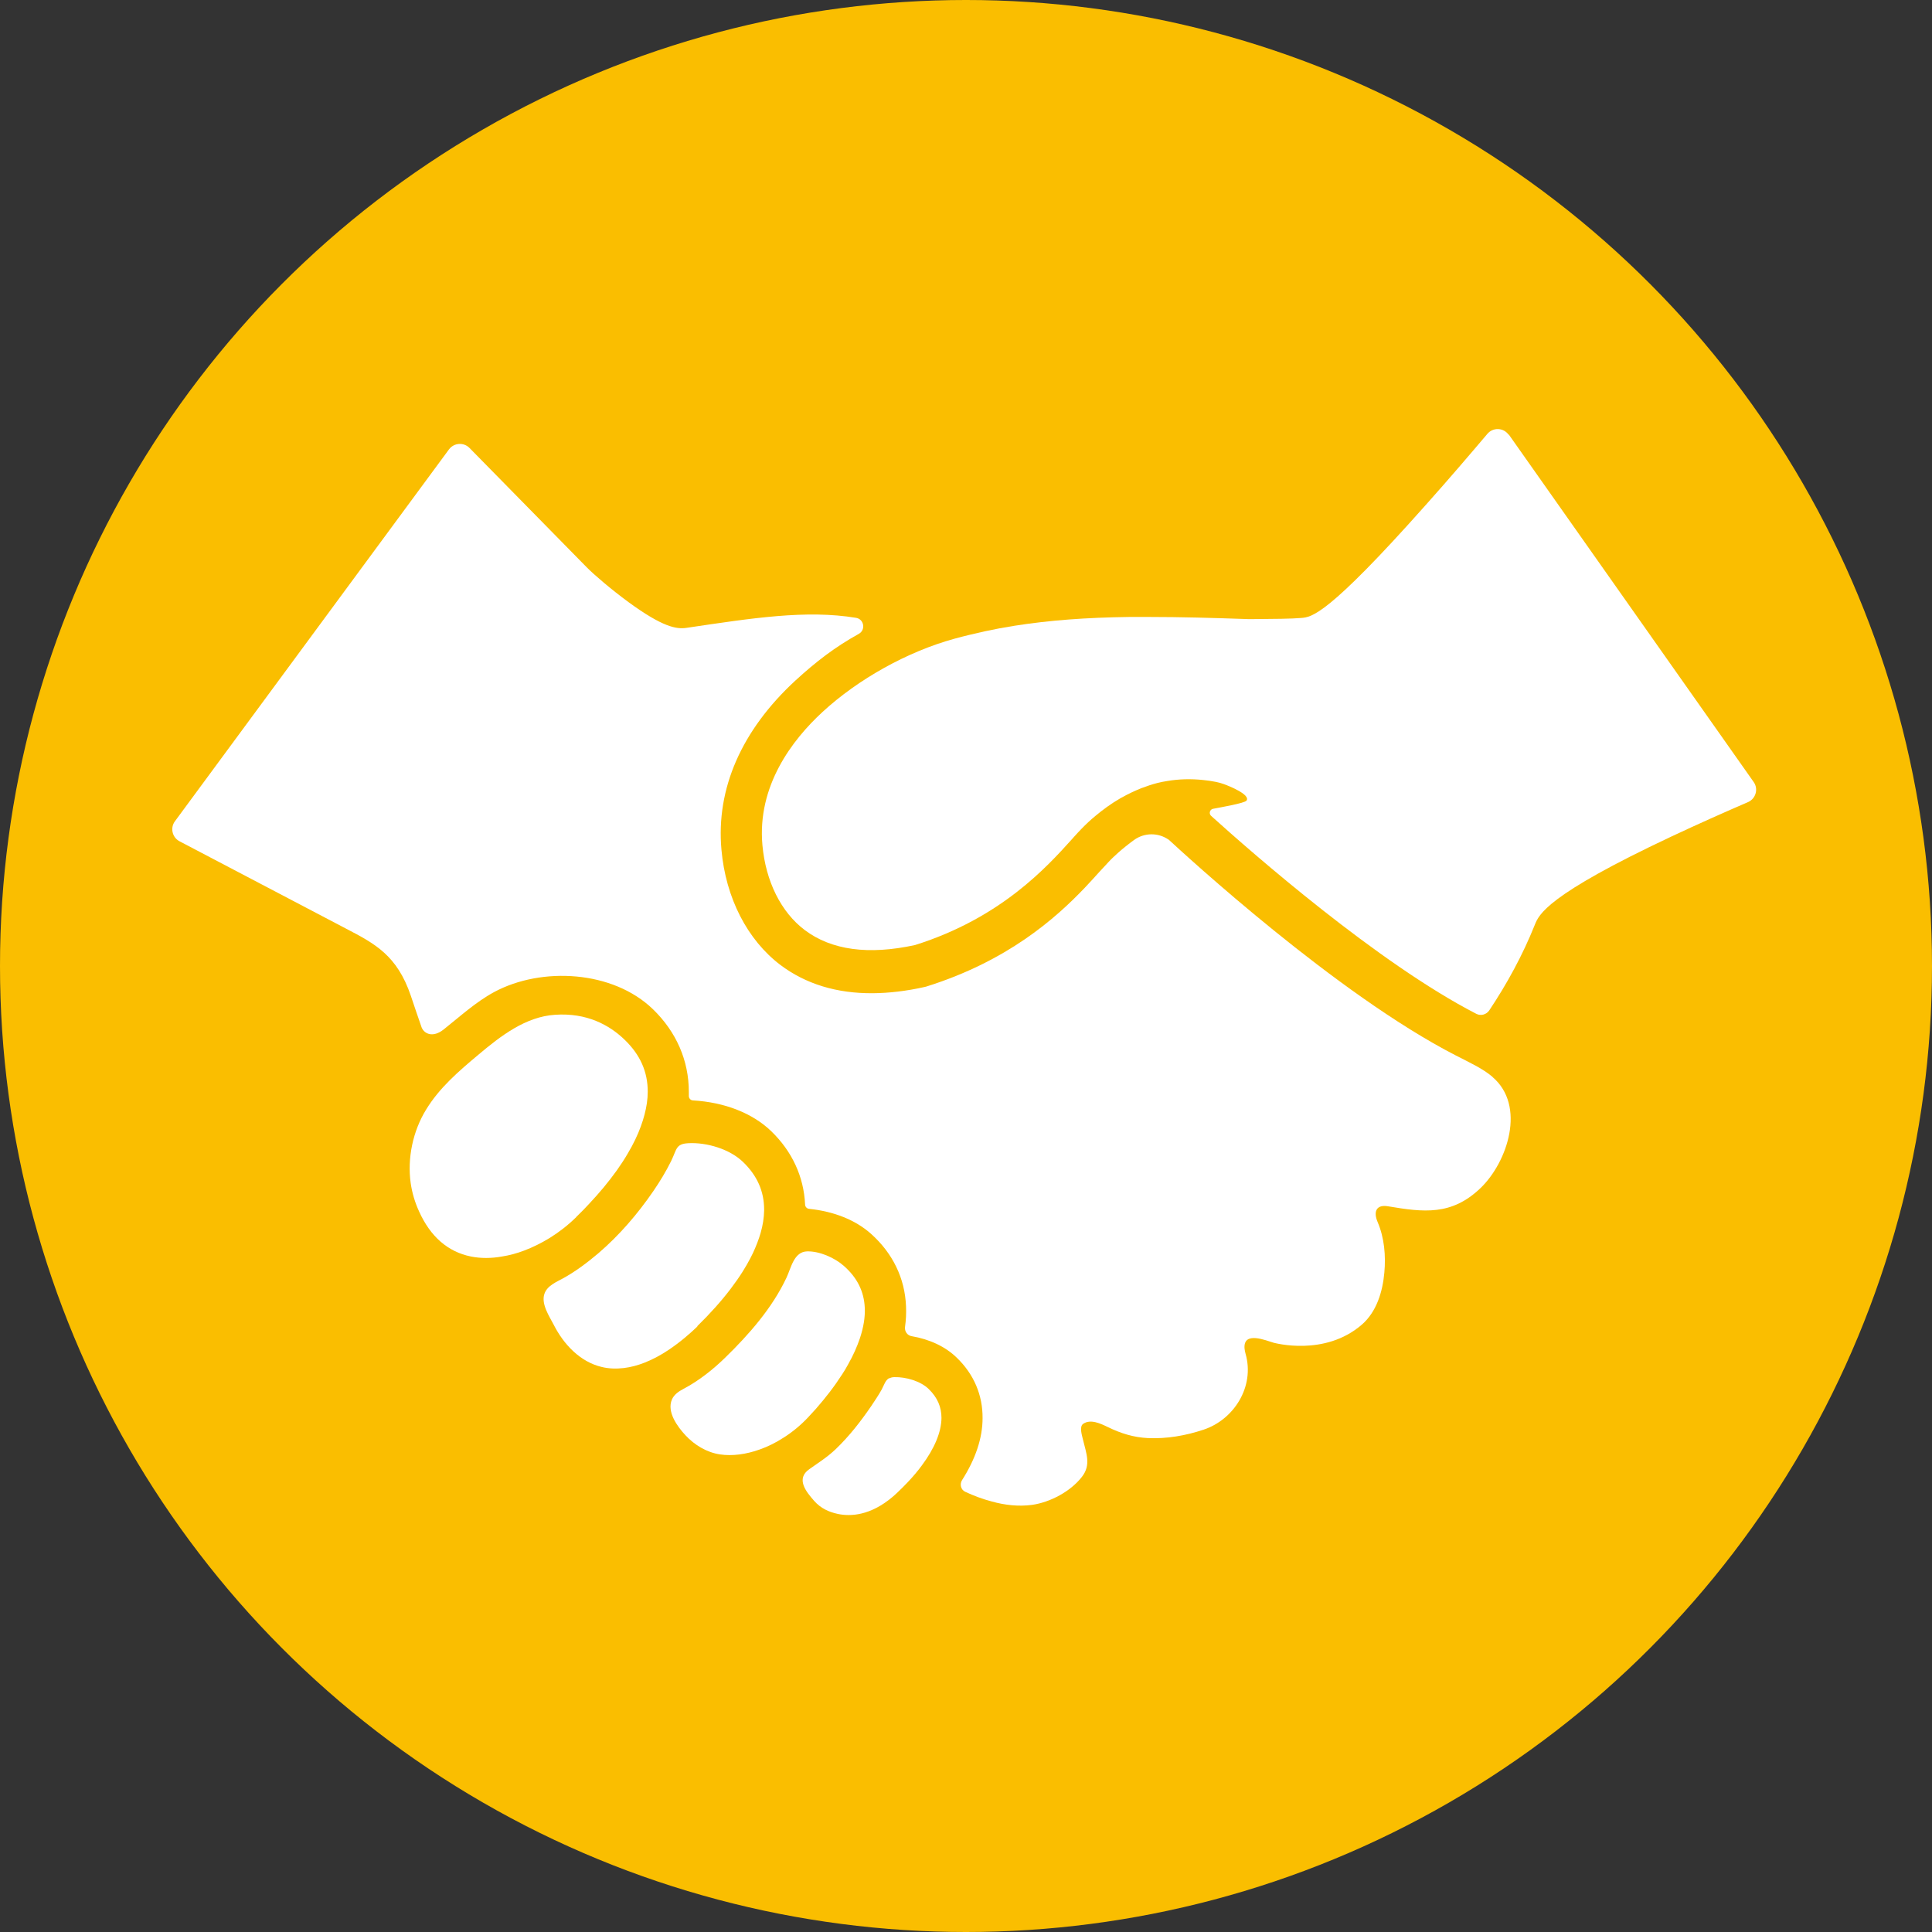 <?xml version="1.0" encoding="UTF-8"?>
<svg id="Layer_2" data-name="Layer 2" xmlns="http://www.w3.org/2000/svg" viewBox="0 0 136.28 136.28">
  <rect x="0" y="0" width="136.28" height="136.28" fill="#333333" stroke="none"/>
  <defs>
    <style>
      .cls-1 {
        fill: #fff;
      }

      .cls-1, .cls-2 {
        stroke-width: 0px;
      }

      .cls-2 {
        fill: #fabe00;
      }
    </style>
  </defs>
  <g id="_レイヤー_2" data-name="レイヤー 2">
    <g>
      <circle class="cls-2" cx="68.14" cy="68.14" r="68.14"/>
      <g>
        <path class="cls-1" d="m106.42,30.67c-.36-.51-1.1-.54-1.5-.07-1.17,1.38-2.73,3.21-4.35,5.02-6.95,7.82-8.05,7.91-8.78,7.97-.69.06-1.93.07-3.35.08-.06,0-.11,0-.17,0-.05,0-.09,0-.14,0-.04,0-.07,0-.11,0h0c-2.55-.09-4.81-.15-6.87-.15-.52,0-1.02,0-1.52,0-3.01.04-5.6.23-8.07.62-.7.11-1.4.24-2.09.39-.72.16-1.44.33-2.17.53,0,0,0,0,0,0-3.3.91-6.76,2.84-9.27,5.15-2.15,1.98-4.63,5.22-4.25,9.41.23,2.54,1.31,4.72,2.98,5.98,1.88,1.42,4.5,1.78,7.79,1.06,6.04-1.9,9.29-5.5,11.04-7.44.05-.06.11-.12.16-.18.2-.22.38-.42.55-.59.3-.31.62-.61.96-.89.55-.46,1.13-.88,1.75-1.24.04-.02.08-.05.13-.07.44-.25.89-.46,1.36-.65.37-.14.75-.27,1.14-.37.23-.06.46-.1.7-.14.83-.14,1.68-.16,2.52-.07.3.03.59.07.89.13.2.04.39.09.58.16.36.13,1.89.74,1.6,1.16-.13.19-1.9.49-2.36.58h0c-.23.04-.32.34-.14.5,2.9,2.62,11.77,10.39,18.7,13.96.32.17.72.06.92-.24,1.24-1.86,2.35-3.88,3.21-6.03.29-.73.83-2.09,9.63-6.23,1.96-.92,3.9-1.78,5.41-2.43.55-.24.75-.93.4-1.42l-17.28-24.52Z"/>
        <path class="cls-1" d="m62.72,97.21c-.27.15-.35.47-.53.81-.22.4-.49.79-.74,1.17-.74,1.08-1.55,2.12-2.49,3.02-.58.56-1.22.96-1.87,1.42-.97.68-.24,1.58.34,2.24.46.52,1.02.78,1.67.92.91.19,2.3.12,3.87-1.21.11-.09.21-.19.32-.29.27-.25.52-.51.76-.76.36-.38.68-.76.96-1.14.91-1.22,1.39-2.37,1.4-3.37,0-.78-.29-1.45-.9-2.04-.58-.57-1.63-.86-2.42-.84-.16,0-.27.04-.37.09Z"/>
        <path class="cls-1" d="m57.55,99.38c.35-.4.67-.79.97-1.18.33-.43.63-.86.9-1.28.15-.23.29-.46.41-.69.36-.63.63-1.25.83-1.84.25-.76.37-1.47.34-2.13-.05-1.16-.53-2.13-1.47-2.96-.65-.58-1.72-1.05-2.59-1.03-.94.02-1.13,1.15-1.46,1.85-1.01,2.15-2.64,4-4.31,5.63-.88.86-1.88,1.65-2.96,2.22-.33.17-.66.4-.81.74-.39.88.4,1.94.95,2.53.64.69,1.5,1.21,2.43,1.35.87.13,1.85,0,2.82-.35.57-.2,1.13-.48,1.67-.83.62-.39,1.2-.87,1.72-1.42.19-.21.38-.41.56-.61Z"/>
        <path class="cls-1" d="m49.18,93.55c.91-.89,1.7-1.77,2.36-2.64.31-.41.6-.82.85-1.22.2-.32.38-.63.54-.94.07-.13.13-.25.19-.38.22-.48.4-.94.53-1.39.16-.55.24-1.08.25-1.58,0-.03,0-.05,0-.08,0-1.29-.49-2.39-1.48-3.35-.95-.92-2.57-1.4-3.87-1.33-.89.05-.8.42-1.21,1.26-.36.73-.79,1.44-1.25,2.11-1.11,1.62-2.4,3.12-3.88,4.39-.78.66-1.6,1.28-2.49,1.77-.47.26-1.13.52-1.32,1.1-.24.72.35,1.58.66,2.18.7,1.38,1.86,2.61,3.37,2.97.52.13,1.05.14,1.57.08.51-.06,1.01-.2,1.49-.39.58-.23,1.13-.53,1.64-.87.83-.55,1.54-1.17,2.07-1.68Z"/>
        <path class="cls-1" d="m40.64,85.85c.33-.32.64-.63.93-.95.36-.38.69-.76,1.01-1.14.33-.4.64-.8.92-1.19.29-.41.56-.82.79-1.22.38-.64.69-1.28.91-1.89.21-.57.35-1.11.43-1.64.04-.28.06-.55.06-.82,0-1.4-.53-2.59-1.61-3.64-1.1-1.07-2.7-1.93-4.92-1.78-2.08.13-3.84,1.49-5.43,2.83-1.36,1.14-2.74,2.32-3.68,3.87-.92,1.5-1.33,3.41-1.08,5.18.1.69.3,1.36.59,1.99.8,1.78,2.03,2.85,3.65,3.18.69.14,1.44.14,2.21,0,.51-.08,1.04-.22,1.56-.42.61-.23,1.21-.53,1.8-.89.66-.41,1.29-.9,1.87-1.47Z"/>
        <path class="cls-1" d="m105.29,75.97c-.7-.6-1.63-1.02-2.58-1.51-8.43-4.32-19.11-14.16-20.28-15.24h-.01c-.73-.5-1.69-.49-2.41.02-.4.29-.79.6-1.16.93-.23.21-.46.42-.67.65-.14.15-.31.33-.51.55-.04.05-.09.09-.13.14-.29.32-.63.7-1.03,1.12-2.07,2.17-5.46,5.17-11.17,6.96-.04.01-.08.02-.12.03-1.29.29-2.51.43-3.65.44-2.55.02-4.74-.65-6.53-2-2.33-1.77-3.85-4.73-4.15-8.12-.39-4.31,1.42-8.43,5.21-11.93,1.45-1.33,2.8-2.37,4.48-3.3.5-.28.37-1.04-.2-1.13-3.51-.58-7.32.02-11.97.71-.69.1-1.66-.05-4.08-1.82-1.2-.88-2.43-1.93-2.94-2.45l-8.27-8.42c-.41-.42-1.1-.37-1.45.1l-19.33,26.23c-.35.47-.19,1.14.32,1.41l11.78,6.18c1.99,1.04,3.57,1.86,4.54,4.72.25.74.5,1.49.76,2.23.19.47.81.74,1.55.15,1.16-.92,2.28-1.95,3.58-2.65,3.34-1.79,8.36-1.52,11.19,1.22,1.65,1.6,2.53,3.62,2.53,5.83,0,.1,0,.19,0,.29,0,.16.12.3.28.31,2.25.13,4.21.9,5.53,2.17,1.48,1.43,2.3,3.22,2.39,5.17,0,.16.13.3.29.31,1.74.18,3.26.78,4.36,1.76,1.53,1.37,2.39,3.13,2.47,5.11.02.48,0,.97-.07,1.46-.04.31.16.6.46.65,1.28.22,2.4.74,3.2,1.53,1.2,1.16,1.82,2.63,1.81,4.25,0,1.41-.5,2.89-1.45,4.38-.18.29-.08.68.23.82.6.28,1.22.51,1.86.68.93.26,1.9.37,2.86.24,1.26-.18,2.71-.94,3.51-1.98.66-.84.3-1.66.08-2.59-.06-.28-.29-.93,0-1.14.52-.37,1.24-.02,1.74.22.92.45,1.82.73,2.83.78,1.33.06,2.66-.17,3.92-.59,2.13-.7,3.64-3.02,2.97-5.36-.03-.12-.06-.24-.07-.36-.11-1.27,1.51-.57,2.07-.41.03,0,3.58.99,6.2-1.28,1.04-.9,1.47-2.32,1.59-3.67.11-1.19,0-2.46-.47-3.56-.32-.74-.1-1.26.73-1.12,2.5.42,4.48.68,6.53-1.29,1.9-1.83,3.22-5.8.84-7.83Z"/>
      </g>
    </g>
  </g>
</svg>
